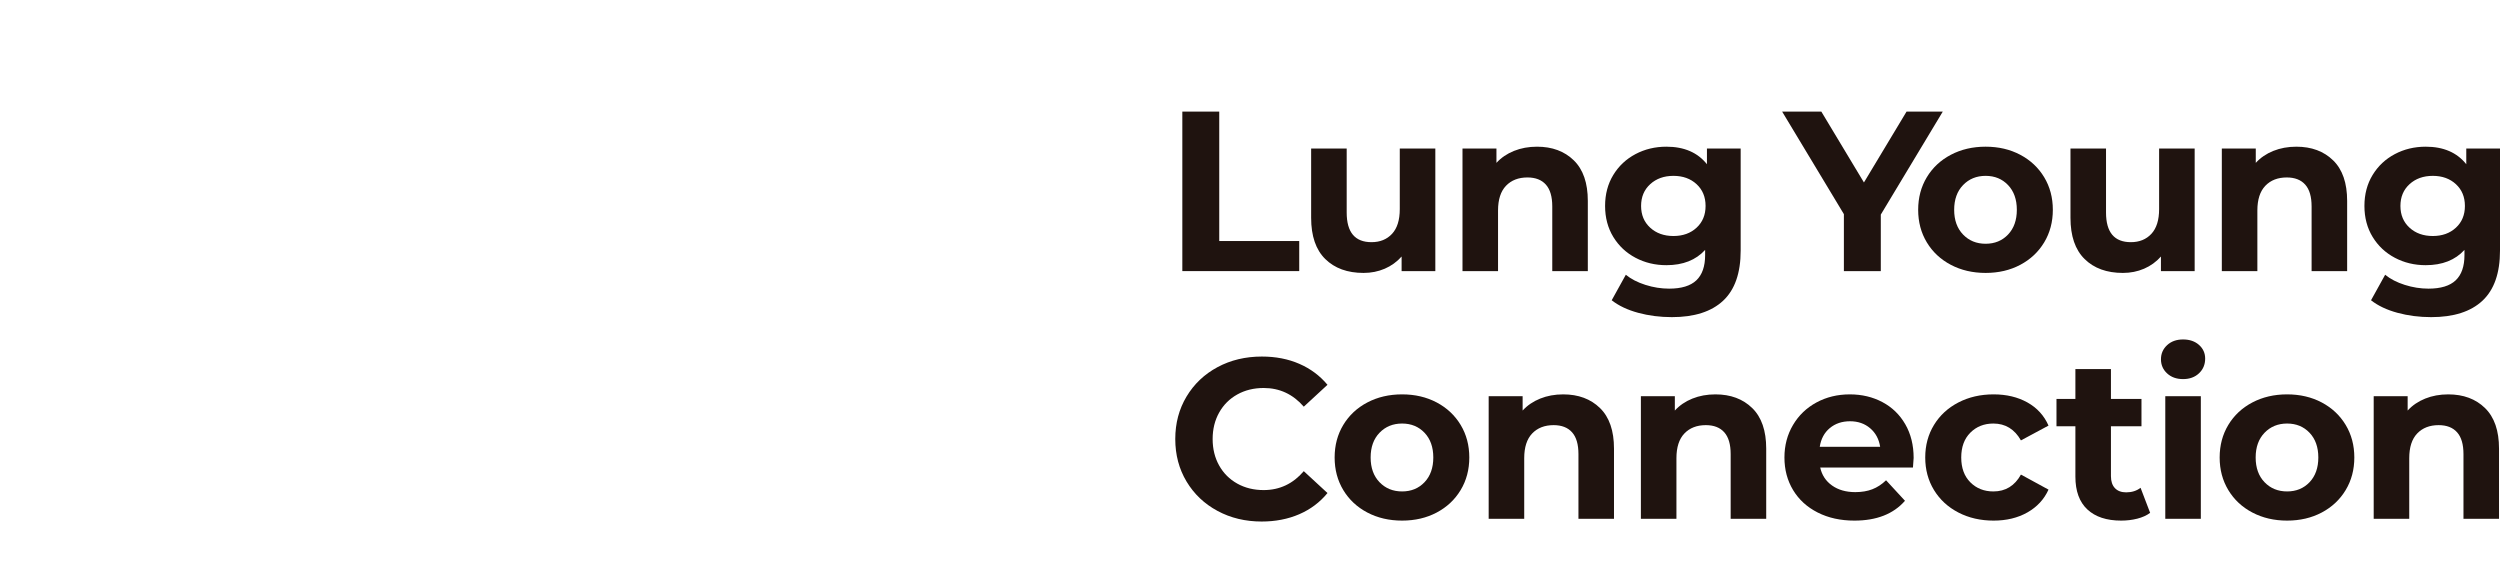 <?xml version="1.0" encoding="UTF-8"?>
<svg id="Layer_1" data-name="Layer 1" xmlns="http://www.w3.org/2000/svg" version="1.1" viewBox="0 0 1316.25 300.797">
  <defs>
    <style>
      .cls-1 {
        fill: #1f130f;
        stroke-width: 0px;
      }
    </style>
  </defs>
  <polygon class="cls-1" points="622.498 58.757 641.933 58.757 641.933 126.9 684.043 126.9 684.043 142.736 622.498 142.736 622.498 58.757"/>
  <g>
    <path class="cls-1" d="M755.701,78.192v64.545h-17.756v-7.679c-2.48,2.8-5.44,4.94-8.878,6.419-3.439,1.479-7.159,2.219-11.157,2.219-8.478,0-15.197-2.438-20.155-7.318-4.96-4.877-7.438-12.117-7.438-21.715v-36.471h18.715v33.711c0,10.399,4.358,15.598,13.077,15.598,4.478,0,8.077-1.459,10.797-4.379,2.718-2.919,4.079-7.259,4.079-13.017v-31.913h18.716Z"/>
    <path class="cls-1" d="M828.606,84.43c4.919,4.798,7.379,11.918,7.379,21.355v36.951h-18.716v-34.071c0-5.118-1.121-8.938-3.359-11.458-2.24-2.52-5.479-3.779-9.718-3.779-4.72,0-8.478,1.46-11.277,4.379-2.801,2.92-4.199,7.258-4.199,13.018v31.911h-18.716v-64.544h17.876v7.557c2.478-2.716,5.559-4.817,9.238-6.297,3.678-1.479,7.717-2.22,12.117-2.22,7.997,0,14.457,2.4,19.375,7.198"/>
    <path class="cls-1" d="M893.246,119.882c3.159-2.919,4.739-6.737,4.739-11.458,0-4.717-1.58-8.535-4.739-11.456-3.16-2.919-7.218-4.379-12.177-4.379s-9.039,1.46-12.237,4.379c-3.2,2.921-4.799,6.739-4.799,11.456,0,4.721,1.599,8.539,4.799,11.458,3.198,2.92,7.277,4.379,12.237,4.379s9.017-1.459,12.177-4.379M916.461,78.192v53.747c0,11.837-3.08,20.636-9.238,26.393-6.16,5.76-15.158,8.64-26.994,8.64-6.238,0-12.158-.763-17.756-2.281-5.599-1.519-10.238-3.718-13.916-6.598l7.438-13.438c2.718,2.24,6.158,4.019,10.317,5.34,4.159,1.32,8.318,1.98,12.478,1.98,6.478,0,11.257-1.462,14.336-4.379,3.078-2.92,4.619-7.337,4.619-13.257v-2.76c-4.879,5.359-11.678,8.039-20.395,8.039-5.92,0-11.337-1.3-16.256-3.899-4.919-2.6-8.818-6.259-11.698-10.977-2.878-4.719-4.318-10.158-4.318-16.318s1.44-11.595,4.318-16.315c2.88-4.719,6.779-8.378,11.698-10.978,4.919-2.598,10.336-3.898,16.256-3.898,9.358,0,16.475,3.08,21.354,9.237v-8.278h17.757Z"/>
  </g>
  <polygon class="cls-1" points="990.242 112.983 990.242 142.736 970.806 142.736 970.806 112.743 938.294 58.757 958.929 58.757 981.364 96.068 1003.798 58.757 1022.874 58.757 990.242 112.983"/>
  <g>
    <path class="cls-1" d="M1057.245,123.481c3.078-3.24,4.619-7.578,4.619-13.016s-1.541-9.779-4.619-13.019c-3.08-3.238-7.018-4.858-11.818-4.858s-8.757,1.62-11.877,4.858c-3.119,3.24-4.679,7.58-4.679,13.019s1.56,9.776,4.679,13.016c3.12,3.238,7.079,4.858,11.877,4.858s8.738-1.62,11.818-4.858M1027.132,139.437c-5.399-2.837-9.618-6.778-12.657-11.818-3.041-5.038-4.559-10.755-4.559-17.154s1.518-12.119,4.559-17.157c3.039-5.039,7.258-8.977,12.657-11.817,5.399-2.838,11.497-4.259,18.295-4.259s12.877,1.421,18.237,4.259c5.357,2.84,9.556,6.778,12.597,11.817,3.038,5.038,4.558,10.759,4.558,17.157s-1.52,12.116-4.558,17.154c-3.041,5.04-7.24,8.981-12.597,11.818-5.36,2.841-11.439,4.259-18.237,4.259s-12.896-1.418-18.295-4.259"/>
    <path class="cls-1" d="M1155.489,78.192v64.545h-17.756v-7.679c-2.48,2.8-5.44,4.94-8.878,6.419-3.439,1.479-7.159,2.219-11.158,2.219-8.478,0-15.196-2.438-20.154-7.318-4.96-4.877-7.438-12.117-7.438-21.715v-36.471h18.715v33.711c0,10.399,4.358,15.598,13.076,15.598,4.479,0,8.078-1.459,10.798-4.379,2.718-2.919,4.079-7.259,4.079-13.017v-31.913h18.716Z"/>
    <path class="cls-1" d="M1228.395,84.43c4.919,4.798,7.378,11.918,7.378,21.355v36.951h-18.715v-34.071c0-5.118-1.121-8.938-3.359-11.458-2.241-2.52-5.479-3.779-9.718-3.779-4.72,0-8.478,1.46-11.277,4.379-2.801,2.92-4.199,7.258-4.199,13.018v31.911h-18.716v-64.544h17.876v7.557c2.478-2.716,5.558-4.817,9.238-6.297,3.678-1.479,7.717-2.22,12.116-2.22,7.998,0,14.458,2.4,19.376,7.198"/>
    <path class="cls-1" d="M1293.036,119.882c3.158-2.919,4.739-6.737,4.739-11.458,0-4.717-1.581-8.535-4.739-11.456-3.161-2.919-7.219-4.379-12.177-4.379-4.961,0-9.039,1.46-12.238,4.379-3.199,2.921-4.799,6.739-4.799,11.456,0,4.721,1.6,8.539,4.799,11.458,3.199,2.92,7.277,4.379,12.238,4.379,4.958,0,9.016-1.459,12.177-4.379M1316.25,78.192v53.747c0,11.837-3.08,20.636-9.238,26.393-6.16,5.76-15.157,8.64-26.994,8.64-6.238,0-12.158-.763-17.755-2.281-5.599-1.519-10.239-3.718-13.917-6.598l7.438-13.438c2.718,2.24,6.158,4.019,10.318,5.34,4.158,1.32,8.317,1.98,12.477,1.98,6.479,0,11.257-1.462,14.336-4.379,3.078-2.92,4.619-7.337,4.619-13.257v-2.76c-4.879,5.359-11.678,8.039-20.395,8.039-5.92,0-11.337-1.3-16.256-3.899-4.919-2.6-8.818-6.259-11.697-10.977-2.879-4.719-4.319-10.158-4.319-16.318s1.44-11.595,4.319-16.315c2.879-4.719,6.778-8.378,11.697-10.978,4.919-2.598,10.336-3.898,16.256-3.898,9.358,0,16.476,3.08,21.355,9.237v-8.278h17.756Z"/>
    <path class="cls-1" d="M641.034,269c-6.919-3.719-12.358-8.877-16.317-15.475-3.958-6.598-5.938-14.056-5.938-22.376s1.98-15.776,5.938-22.374c3.959-6.598,9.398-11.757,16.317-15.477,6.917-3.719,14.696-5.578,23.334-5.578,7.277,0,13.856,1.28,19.736,3.839,5.878,2.561,10.816,6.239,14.816,11.037l-12.477,11.517c-5.68-6.557-12.717-9.838-21.115-9.838-5.2,0-9.838,1.141-13.917,3.42-4.079,2.28-7.258,5.459-9.537,9.538-2.28,4.08-3.42,8.719-3.42,13.916,0,5.201,1.14,9.838,3.42,13.917,2.279,4.08,5.458,7.258,9.537,9.539,4.079,2.278,8.717,3.418,13.917,3.418,8.398,0,15.435-3.318,21.115-9.957l12.477,11.517c-4,4.88-8.958,8.599-14.877,11.157-5.92,2.559-12.518,3.84-19.795,3.84-8.559,0-16.297-1.86-23.214-5.58"/>
    <path class="cls-1" d="M750.014,253.885c3.078-3.24,4.619-7.578,4.619-13.016s-1.541-9.779-4.619-13.019c-3.08-3.238-7.018-4.858-11.818-4.858s-8.757,1.62-11.877,4.858c-3.119,3.24-4.678,7.58-4.678,13.019s1.559,9.776,4.678,13.016c3.12,3.238,7.079,4.858,11.877,4.858s8.738-1.62,11.818-4.858M719.901,269.841c-5.399-2.837-9.618-6.778-12.657-11.818-3.041-5.038-4.559-10.755-4.559-17.154s1.518-12.119,4.559-17.157c3.039-5.039,7.258-8.977,12.657-11.817,5.398-2.838,11.497-4.259,18.295-4.259s12.877,1.421,18.237,4.259c5.357,2.84,9.556,6.778,12.597,11.817,3.038,5.038,4.558,10.759,4.558,17.157s-1.52,12.116-4.558,17.154c-3.041,5.04-7.24,8.981-12.597,11.818-5.36,2.841-11.439,4.258-18.237,4.258s-12.897-1.417-18.295-4.258"/>
    <path class="cls-1" d="M842.391,214.834c4.919,4.798,7.378,11.918,7.378,21.355v36.951h-18.715v-34.071c0-5.118-1.121-8.938-3.359-11.458-2.24-2.52-5.479-3.779-9.718-3.779-4.72,0-8.478,1.46-11.277,4.379-2.801,2.92-4.199,7.258-4.199,13.018v31.911h-18.716v-64.544h17.876v7.557c2.478-2.716,5.558-4.817,9.238-6.297,3.678-1.479,7.717-2.22,12.116-2.22,7.998,0,14.458,2.4,19.376,7.198"/>
    <path class="cls-1" d="M922.532,214.834c4.919,4.798,7.378,11.918,7.378,21.355v36.951h-18.715v-34.071c0-5.118-1.121-8.938-3.359-11.458-2.24-2.52-5.479-3.779-9.718-3.779-4.72,0-8.478,1.46-11.277,4.379-2.801,2.92-4.199,7.258-4.199,13.018v31.911h-18.716v-64.544h17.876v7.557c2.478-2.716,5.558-4.817,9.238-6.297,3.678-1.479,7.717-2.22,12.116-2.22,7.998,0,14.458,2.4,19.376,7.198"/>
    <path class="cls-1" d="M963.381,225.392c-2.878,2.399-4.639,5.679-5.279,9.838h31.793c-.641-4.08-2.399-7.337-5.279-9.779-2.879-2.438-6.399-3.659-10.557-3.659-4.241,0-7.798,1.201-10.678,3.6M1007.171,246.146h-48.828c.879,4,2.958,7.16,6.238,9.478,3.279,2.321,7.358,3.479,12.237,3.479,3.36,0,6.338-.497,8.938-1.499,2.598-.999,5.019-2.579,7.258-4.739l9.958,10.797c-6.08,6.958-14.957,10.437-26.634,10.437-7.279,0-13.718-1.417-19.315-4.258-5.6-2.837-9.918-6.778-12.957-11.818-3.041-5.038-4.559-10.755-4.559-17.154,0-6.318,1.499-12.017,4.499-17.097,2.999-5.079,7.118-9.037,12.357-11.877,5.237-2.838,11.098-4.259,17.576-4.259,6.317,0,12.036,1.36,17.156,4.079,5.117,2.72,9.136,6.618,12.057,11.697,2.919,5.08,4.379,10.977,4.379,17.696,0,.24-.12,1.919-.36,5.038"/>
    <path class="cls-1" d="M1031.092,269.841c-5.479-2.837-9.759-6.778-12.837-11.818-3.08-5.038-4.619-10.755-4.619-17.154s1.539-12.119,4.619-17.157c3.078-5.039,7.358-8.977,12.837-11.817,5.478-2.838,11.656-4.259,18.536-4.259,6.797,0,12.735,1.421,17.815,4.259,5.078,2.84,8.777,6.898,11.098,12.177l-14.517,7.797c-3.359-5.917-8.199-8.877-14.517-8.877-4.879,0-8.918,1.602-12.116,4.799-3.2,3.201-4.8,7.558-4.8,13.078s1.6,9.878,4.8,13.076c3.198,3.2,7.237,4.798,12.116,4.798,6.398,0,11.237-2.958,14.517-8.877l14.517,7.918c-2.321,5.119-6.02,9.118-11.098,11.998-5.08,2.877-11.018,4.317-17.815,4.317-6.88,0-13.058-1.417-18.536-4.258"/>
    <path class="cls-1" d="M1132.047,270.021c-1.841,1.36-4.1,2.38-6.778,3.06-2.681.677-5.501,1.018-8.459,1.018-7.678,0-13.616-1.957-17.815-5.878-4.2-3.917-6.299-9.677-6.299-17.275v-26.514h-9.958v-14.397h9.958v-15.716h18.716v15.716h16.076v14.397h-16.076v26.273c0,2.72.699,4.821,2.099,6.299,1.398,1.481,3.378,2.22,5.939,2.22,2.958,0,5.478-.798,7.558-2.4l5.039,13.197Z"/>
    <path class="cls-1" d="M1140.024,208.595h18.716v64.545h-18.716v-64.545ZM1140.985,196.597c-2.16-1.997-3.239-4.477-3.239-7.437,0-2.958,1.079-5.439,3.239-7.439,2.16-1.998,4.958-2.998,8.398-2.998,3.437,0,6.238.959,8.398,2.878,2.159,1.92,3.239,4.319,3.239,7.199,0,3.119-1.08,5.698-3.239,7.738-2.16,2.039-4.961,3.059-8.398,3.059-3.44,0-6.238-1-8.398-3"/>
    <path class="cls-1" d="M1215.978,253.885c3.078-3.24,4.619-7.578,4.619-13.016s-1.541-9.779-4.619-13.019c-3.08-3.238-7.018-4.858-11.817-4.858s-8.758,1.62-11.878,4.858c-3.119,3.24-4.678,7.58-4.678,13.019s1.559,9.776,4.678,13.016c3.12,3.238,7.079,4.858,11.878,4.858s8.737-1.62,11.817-4.858M1185.865,269.841c-5.399-2.837-9.618-6.778-12.656-11.818-3.042-5.038-4.559-10.755-4.559-17.154s1.517-12.119,4.559-17.157c3.038-5.039,7.257-8.977,12.656-11.817,5.399-2.838,11.497-4.259,18.296-4.259s12.876,1.421,18.236,4.259c5.357,2.84,9.556,6.778,12.597,11.817,3.038,5.038,4.558,10.759,4.558,17.157s-1.52,12.116-4.558,17.154c-3.041,5.04-7.24,8.981-12.597,11.818-5.36,2.841-11.439,4.258-18.236,4.258s-12.897-1.417-18.296-4.258"/>
    <path class="cls-1" d="M1308.355,214.834c4.919,4.798,7.379,11.918,7.379,21.355v36.951h-18.716v-34.071c0-5.118-1.121-8.938-3.359-11.458-2.24-2.52-5.479-3.779-9.718-3.779-4.72,0-8.478,1.46-11.277,4.379-2.801,2.92-4.199,7.258-4.199,13.018v31.911h-18.716v-64.544h17.876v7.557c2.478-2.716,5.558-4.817,9.238-6.297,3.678-1.479,7.717-2.22,12.117-2.22,7.997,0,14.457,2.4,19.375,7.198"/>
  </g>
</svg>